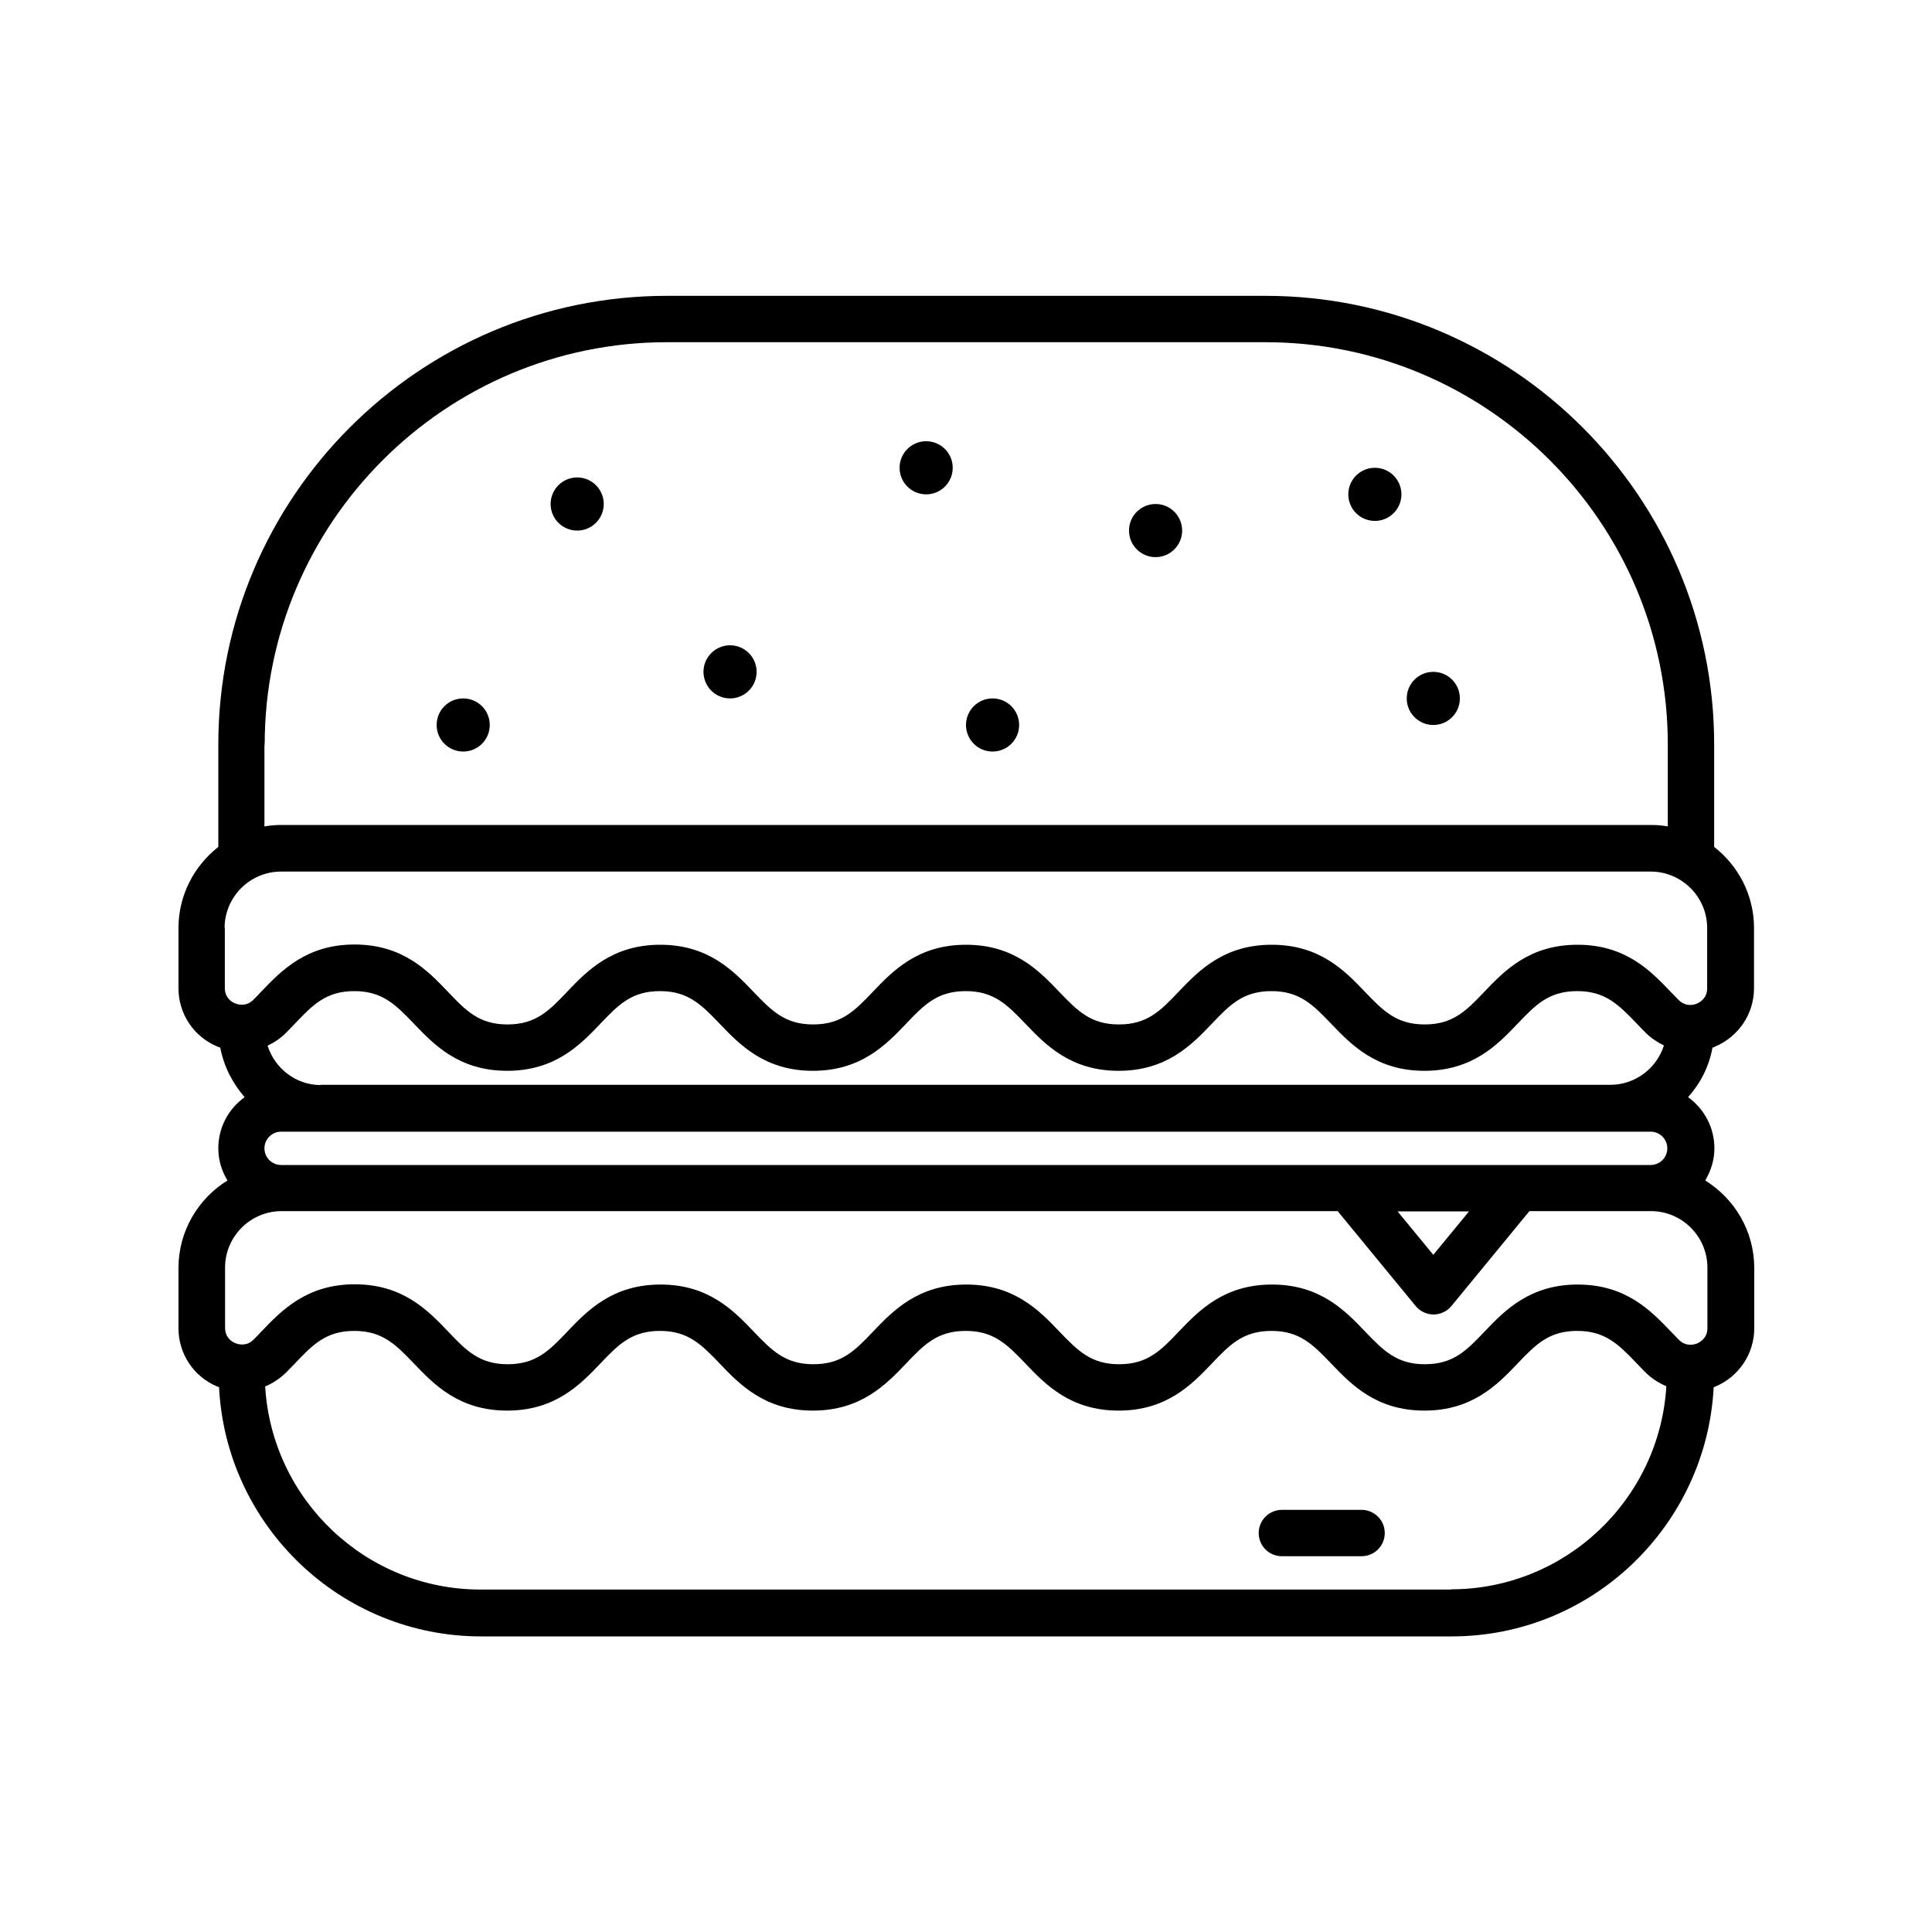<?xml version="1.0" encoding="UTF-8"?>
<svg id="Layer_1" data-name="Layer 1" xmlns="http://www.w3.org/2000/svg" viewBox="0 0 80 80">
  <path d="M56.38,62.52h-3.3c-.53,0-.96.43-.96.96s.43.96.96.96h3.3c.53,0,.96-.43.96-.96s-.43-.96-.96-.96Z"/>
  <path d="M71.01,43.34c.98-.41,1.62-1.36,1.62-2.42v-2.49c0-1.37-.65-2.58-1.65-3.36v-4.24c0-10.25-8.34-18.58-18.58-18.58h-24.78c-10.25,0-18.58,8.34-18.58,18.58v4.24c-1,.78-1.65,2-1.65,3.36v2.49c0,1.06.63,2.01,1.62,2.42.04.02.07.02.11.04.15.78.51,1.48,1.01,2.05-.66.48-1.09,1.24-1.09,2.12,0,.49.14.94.38,1.33-1.21.75-2.03,2.09-2.03,3.63v2.49c0,1.06.63,2.01,1.62,2.42.02,0,.04.01.06.02.29,5.74,5.04,10.32,10.85,10.32h40.19c5.81,0,10.55-4.58,10.85-10.32.02,0,.04-.01.06-.02.98-.41,1.62-1.36,1.62-2.42v-2.49c0-1.53-.81-2.87-2.03-3.63.23-.39.38-.84.38-1.33,0-.87-.43-1.64-1.09-2.12.51-.57.87-1.27,1.01-2.05.04-.01.07-.02.11-.04ZM13.28,44.93c-1.03,0-1.9-.69-2.2-1.63.27-.13.53-.3.76-.53.12-.12.24-.25.36-.37.75-.79,1.3-1.36,2.47-1.36s1.72.57,2.47,1.35c.83.87,1.87,1.95,3.86,1.95s3.03-1.08,3.86-1.95c.75-.79,1.3-1.35,2.47-1.35s1.72.57,2.47,1.35c.83.87,1.87,1.95,3.86,1.95s3.03-1.08,3.86-1.95c.75-.79,1.3-1.35,2.47-1.35s1.72.57,2.47,1.35c.83.87,1.87,1.95,3.86,1.95s3.03-1.08,3.86-1.95c.75-.79,1.3-1.35,2.47-1.35s1.72.57,2.47,1.35c.83.87,1.87,1.95,3.86,1.95s3.03-1.08,3.86-1.95c.75-.79,1.3-1.35,2.47-1.35s1.72.57,2.47,1.35c.12.13.24.25.36.37.23.23.49.4.76.53-.3.94-1.17,1.62-2.2,1.63H13.28ZM9.3,38.43c0-1.29,1.05-2.34,2.34-2.34h56.71c1.29,0,2.34,1.05,2.34,2.34v2.49c0,.42-.3.58-.43.64-.13.05-.45.14-.75-.15-.11-.11-.22-.23-.33-.34-.83-.87-1.87-1.95-3.86-1.95s-3.03,1.08-3.86,1.95c-.75.79-1.3,1.35-2.47,1.35s-1.72-.57-2.47-1.35c-.83-.87-1.87-1.95-3.86-1.95s-3.03,1.08-3.86,1.95c-.75.79-1.3,1.35-2.47,1.35s-1.72-.57-2.47-1.35c-.83-.87-1.87-1.95-3.86-1.95s-3.03,1.08-3.86,1.95c-.75.79-1.3,1.35-2.47,1.35s-1.72-.57-2.47-1.35c-.83-.87-1.87-1.95-3.86-1.95s-3.03,1.08-3.86,1.95c-.75.79-1.3,1.35-2.47,1.35s-1.72-.57-2.47-1.36c-.83-.87-1.87-1.95-3.86-1.95s-3.03,1.08-3.86,1.95c-.11.12-.22.23-.33.34-.29.29-.62.2-.75.15-.13-.05-.43-.22-.43-.64v-2.49ZM10.96,30.83c0-9.18,7.47-16.66,16.66-16.66h24.78c9.18,0,16.66,7.47,16.66,16.66v3.39c-.22-.04-.45-.06-.69-.06H11.64c-.23,0-.46.02-.69.06v-3.39ZM60.1,65.82H19.9c-4.75,0-8.64-3.72-8.92-8.41.31-.13.6-.32.86-.57.12-.12.24-.25.36-.37.75-.79,1.3-1.36,2.47-1.36s1.72.57,2.47,1.35c.83.87,1.87,1.95,3.86,1.95s3.03-1.08,3.86-1.95c.75-.79,1.3-1.35,2.47-1.35s1.72.57,2.47,1.35c.83.87,1.87,1.95,3.86,1.95s3.03-1.08,3.86-1.95c.75-.79,1.3-1.35,2.47-1.35s1.72.57,2.47,1.35c.83.87,1.87,1.95,3.86,1.95s3.03-1.08,3.86-1.95c.75-.79,1.3-1.35,2.47-1.35s1.72.57,2.47,1.35c.83.87,1.87,1.95,3.86,1.95s3.03-1.08,3.86-1.95c.75-.79,1.3-1.35,2.47-1.35s1.72.57,2.47,1.35c.12.13.24.25.36.37.25.25.55.44.86.57-.28,4.68-4.17,8.41-8.92,8.41ZM70.7,54.99c0,.42-.3.58-.43.64-.13.05-.45.14-.75-.15-.11-.11-.22-.23-.33-.34-.83-.87-1.87-1.95-3.86-1.95s-3.03,1.08-3.86,1.95c-.75.79-1.3,1.35-2.47,1.35s-1.72-.57-2.47-1.35c-.83-.87-1.87-1.95-3.86-1.95s-3.03,1.08-3.86,1.95c-.75.79-1.3,1.35-2.47,1.35s-1.72-.57-2.47-1.35c-.83-.87-1.87-1.95-3.86-1.95s-3.03,1.08-3.86,1.95c-.75.79-1.3,1.35-2.47,1.35s-1.72-.57-2.47-1.35c-.83-.87-1.87-1.95-3.86-1.95s-3.03,1.08-3.86,1.95c-.75.79-1.3,1.35-2.47,1.35s-1.72-.57-2.47-1.36c-.83-.87-1.87-1.95-3.86-1.95s-3.03,1.08-3.86,1.95c-.11.12-.22.23-.33.34-.29.29-.62.2-.75.15-.13-.05-.43-.22-.43-.64v-2.49c0-1.29,1.05-2.34,2.34-2.34h43.73l3.23,3.93c.18.22.46.35.74.35s.56-.13.74-.35l3.23-3.93h5.03c1.29,0,2.34,1.05,2.34,2.34v2.49ZM57.87,50.16h2.96l-1.48,1.8-1.48-1.8ZM11.64,48.24c-.38,0-.69-.31-.69-.69s.31-.69.69-.69h1.62s.02,0,.03,0h53.41s.02,0,.03,0h1.62c.38,0,.69.31.69.69s-.31.69-.69.69H11.64Z"/>
  <circle cx="38.35" cy="19.37" r="1.1"/>
  <circle cx="30.23" cy="27.82" r="1.1"/>
  <circle cx="56.93" cy="20.47" r="1.1"/>
  <circle cx="59.35" cy="28.92" r="1.1"/>
  <circle cx="47.85" cy="21.97" r="1.1"/>
  <circle cx="19.18" cy="30.02" r="1.1"/>
  <circle cx="23.9" cy="20.87" r="1.1"/>
  <circle cx="41.1" cy="30.02" r="1.1"/>
</svg>